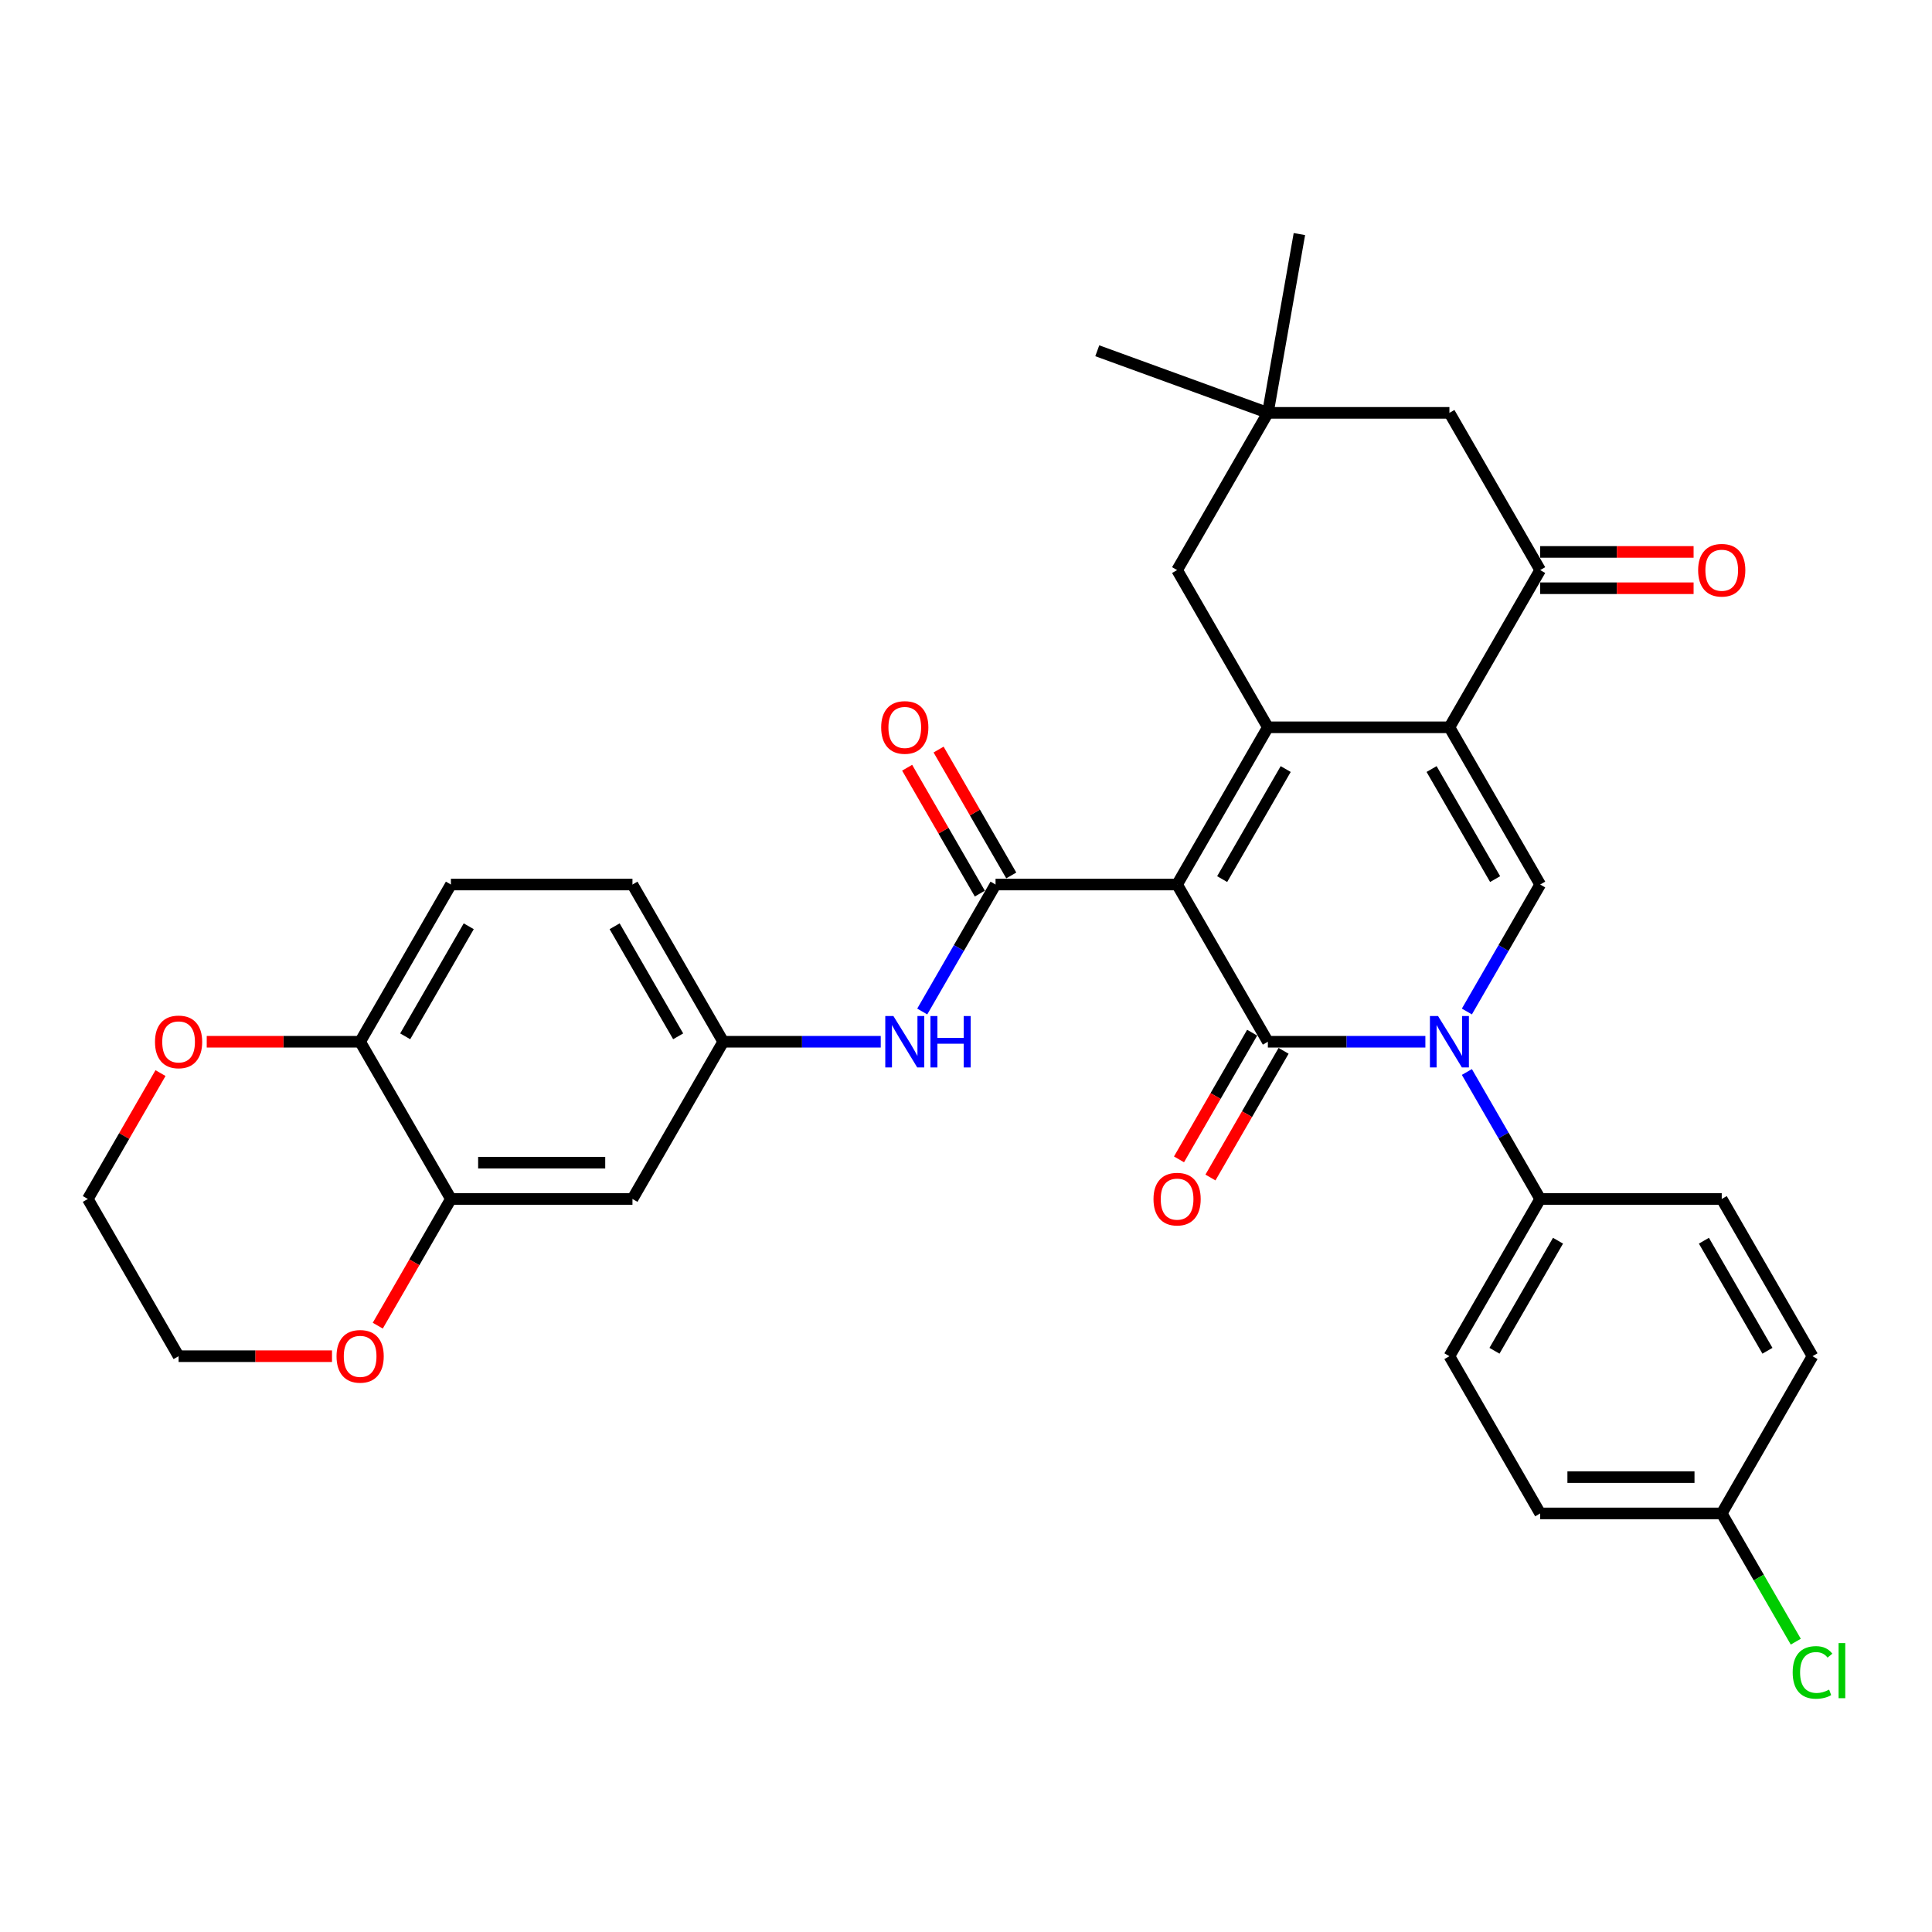 <?xml version='1.0' encoding='iso-8859-1'?>
<svg version='1.1' baseProfile='full'
              xmlns='http://www.w3.org/2000/svg'
                      xmlns:rdkit='http://www.rdkit.org/xml'
                      xmlns:xlink='http://www.w3.org/1999/xlink'
                  xml:space='preserve'
width='1000px' height='1000px' viewBox='0 0 1000 1000'>
<!-- END OF HEADER -->
<rect style='opacity:1.0;fill:#FFFFFF;stroke:none' width='1000' height='1000' x='0' y='0'> </rect>
<path class='bond-0' d='M 609.263,457.83 L 656.247,539.209' style='fill:none;fill-rule:evenodd;stroke:#000000;stroke-width:6px;stroke-linecap:butt;stroke-linejoin:miter;stroke-opacity:1' />
<path class='bond-1' d='M 609.263,457.83 L 656.247,376.451' style='fill:none;fill-rule:evenodd;stroke:#000000;stroke-width:6px;stroke-linecap:butt;stroke-linejoin:miter;stroke-opacity:1' />
<path class='bond-1' d='M 632.586,455.02 L 665.475,398.055' style='fill:none;fill-rule:evenodd;stroke:#000000;stroke-width:6px;stroke-linecap:butt;stroke-linejoin:miter;stroke-opacity:1' />
<path class='bond-4' d='M 609.263,457.83 L 515.295,457.83' style='fill:none;fill-rule:evenodd;stroke:#000000;stroke-width:6px;stroke-linecap:butt;stroke-linejoin:miter;stroke-opacity:1' />
<path class='bond-3' d='M 656.247,539.209 L 697.01,539.209' style='fill:none;fill-rule:evenodd;stroke:#000000;stroke-width:6px;stroke-linecap:butt;stroke-linejoin:miter;stroke-opacity:1' />
<path class='bond-3' d='M 697.01,539.209 L 737.773,539.209' style='fill:none;fill-rule:evenodd;stroke:#0000FF;stroke-width:6px;stroke-linecap:butt;stroke-linejoin:miter;stroke-opacity:1' />
<path class='bond-13' d='M 648.109,534.51 L 629.179,567.297' style='fill:none;fill-rule:evenodd;stroke:#000000;stroke-width:6px;stroke-linecap:butt;stroke-linejoin:miter;stroke-opacity:1' />
<path class='bond-13' d='M 629.179,567.297 L 610.25,600.084' style='fill:none;fill-rule:evenodd;stroke:#FF0000;stroke-width:6px;stroke-linecap:butt;stroke-linejoin:miter;stroke-opacity:1' />
<path class='bond-13' d='M 664.385,543.907 L 645.455,576.694' style='fill:none;fill-rule:evenodd;stroke:#000000;stroke-width:6px;stroke-linecap:butt;stroke-linejoin:miter;stroke-opacity:1' />
<path class='bond-13' d='M 645.455,576.694 L 626.526,609.481' style='fill:none;fill-rule:evenodd;stroke:#FF0000;stroke-width:6px;stroke-linecap:butt;stroke-linejoin:miter;stroke-opacity:1' />
<path class='bond-2' d='M 656.247,376.451 L 750.215,376.451' style='fill:none;fill-rule:evenodd;stroke:#000000;stroke-width:6px;stroke-linecap:butt;stroke-linejoin:miter;stroke-opacity:1' />
<path class='bond-8' d='M 656.247,376.451 L 609.263,295.073' style='fill:none;fill-rule:evenodd;stroke:#000000;stroke-width:6px;stroke-linecap:butt;stroke-linejoin:miter;stroke-opacity:1' />
<path class='bond-5' d='M 750.215,376.451 L 797.199,457.83' style='fill:none;fill-rule:evenodd;stroke:#000000;stroke-width:6px;stroke-linecap:butt;stroke-linejoin:miter;stroke-opacity:1' />
<path class='bond-5' d='M 740.987,398.055 L 773.875,455.02' style='fill:none;fill-rule:evenodd;stroke:#000000;stroke-width:6px;stroke-linecap:butt;stroke-linejoin:miter;stroke-opacity:1' />
<path class='bond-6' d='M 750.215,376.451 L 797.199,295.073' style='fill:none;fill-rule:evenodd;stroke:#000000;stroke-width:6px;stroke-linecap:butt;stroke-linejoin:miter;stroke-opacity:1' />
<path class='bond-9' d='M 759.253,554.864 L 778.226,587.726' style='fill:none;fill-rule:evenodd;stroke:#0000FF;stroke-width:6px;stroke-linecap:butt;stroke-linejoin:miter;stroke-opacity:1' />
<path class='bond-9' d='M 778.226,587.726 L 797.199,620.588' style='fill:none;fill-rule:evenodd;stroke:#000000;stroke-width:6px;stroke-linecap:butt;stroke-linejoin:miter;stroke-opacity:1' />
<path class='bond-33' d='M 759.253,523.554 L 778.226,490.692' style='fill:none;fill-rule:evenodd;stroke:#0000FF;stroke-width:6px;stroke-linecap:butt;stroke-linejoin:miter;stroke-opacity:1' />
<path class='bond-33' d='M 778.226,490.692 L 797.199,457.83' style='fill:none;fill-rule:evenodd;stroke:#000000;stroke-width:6px;stroke-linecap:butt;stroke-linejoin:miter;stroke-opacity:1' />
<path class='bond-7' d='M 515.295,457.83 L 496.322,490.692' style='fill:none;fill-rule:evenodd;stroke:#000000;stroke-width:6px;stroke-linecap:butt;stroke-linejoin:miter;stroke-opacity:1' />
<path class='bond-7' d='M 496.322,490.692 L 477.349,523.554' style='fill:none;fill-rule:evenodd;stroke:#0000FF;stroke-width:6px;stroke-linecap:butt;stroke-linejoin:miter;stroke-opacity:1' />
<path class='bond-17' d='M 523.432,453.132 L 504.622,420.552' style='fill:none;fill-rule:evenodd;stroke:#000000;stroke-width:6px;stroke-linecap:butt;stroke-linejoin:miter;stroke-opacity:1' />
<path class='bond-17' d='M 504.622,420.552 L 485.812,387.972' style='fill:none;fill-rule:evenodd;stroke:#FF0000;stroke-width:6px;stroke-linecap:butt;stroke-linejoin:miter;stroke-opacity:1' />
<path class='bond-17' d='M 507.157,462.529 L 488.347,429.949' style='fill:none;fill-rule:evenodd;stroke:#000000;stroke-width:6px;stroke-linecap:butt;stroke-linejoin:miter;stroke-opacity:1' />
<path class='bond-17' d='M 488.347,429.949 L 469.537,397.369' style='fill:none;fill-rule:evenodd;stroke:#FF0000;stroke-width:6px;stroke-linecap:butt;stroke-linejoin:miter;stroke-opacity:1' />
<path class='bond-18' d='M 797.199,304.47 L 836.9,304.47' style='fill:none;fill-rule:evenodd;stroke:#000000;stroke-width:6px;stroke-linecap:butt;stroke-linejoin:miter;stroke-opacity:1' />
<path class='bond-18' d='M 836.9,304.47 L 876.602,304.47' style='fill:none;fill-rule:evenodd;stroke:#FF0000;stroke-width:6px;stroke-linecap:butt;stroke-linejoin:miter;stroke-opacity:1' />
<path class='bond-18' d='M 797.199,285.676 L 836.9,285.676' style='fill:none;fill-rule:evenodd;stroke:#000000;stroke-width:6px;stroke-linecap:butt;stroke-linejoin:miter;stroke-opacity:1' />
<path class='bond-18' d='M 836.9,285.676 L 876.602,285.676' style='fill:none;fill-rule:evenodd;stroke:#FF0000;stroke-width:6px;stroke-linecap:butt;stroke-linejoin:miter;stroke-opacity:1' />
<path class='bond-34' d='M 797.199,295.073 L 750.215,213.694' style='fill:none;fill-rule:evenodd;stroke:#000000;stroke-width:6px;stroke-linecap:butt;stroke-linejoin:miter;stroke-opacity:1' />
<path class='bond-16' d='M 455.869,539.209 L 415.106,539.209' style='fill:none;fill-rule:evenodd;stroke:#0000FF;stroke-width:6px;stroke-linecap:butt;stroke-linejoin:miter;stroke-opacity:1' />
<path class='bond-16' d='M 415.106,539.209 L 374.343,539.209' style='fill:none;fill-rule:evenodd;stroke:#000000;stroke-width:6px;stroke-linecap:butt;stroke-linejoin:miter;stroke-opacity:1' />
<path class='bond-11' d='M 609.263,295.073 L 656.247,213.694' style='fill:none;fill-rule:evenodd;stroke:#000000;stroke-width:6px;stroke-linecap:butt;stroke-linejoin:miter;stroke-opacity:1' />
<path class='bond-21' d='M 797.199,620.588 L 750.215,701.966' style='fill:none;fill-rule:evenodd;stroke:#000000;stroke-width:6px;stroke-linecap:butt;stroke-linejoin:miter;stroke-opacity:1' />
<path class='bond-21' d='M 806.427,642.191 L 773.538,699.156' style='fill:none;fill-rule:evenodd;stroke:#000000;stroke-width:6px;stroke-linecap:butt;stroke-linejoin:miter;stroke-opacity:1' />
<path class='bond-22' d='M 797.199,620.588 L 891.167,620.588' style='fill:none;fill-rule:evenodd;stroke:#000000;stroke-width:6px;stroke-linecap:butt;stroke-linejoin:miter;stroke-opacity:1' />
<path class='bond-10' d='M 233.391,620.588 L 327.359,620.588' style='fill:none;fill-rule:evenodd;stroke:#000000;stroke-width:6px;stroke-linecap:butt;stroke-linejoin:miter;stroke-opacity:1' />
<path class='bond-10' d='M 247.486,601.794 L 313.263,601.794' style='fill:none;fill-rule:evenodd;stroke:#000000;stroke-width:6px;stroke-linecap:butt;stroke-linejoin:miter;stroke-opacity:1' />
<path class='bond-19' d='M 233.391,620.588 L 214.461,653.374' style='fill:none;fill-rule:evenodd;stroke:#000000;stroke-width:6px;stroke-linecap:butt;stroke-linejoin:miter;stroke-opacity:1' />
<path class='bond-19' d='M 214.461,653.374 L 195.532,686.161' style='fill:none;fill-rule:evenodd;stroke:#FF0000;stroke-width:6px;stroke-linecap:butt;stroke-linejoin:miter;stroke-opacity:1' />
<path class='bond-36' d='M 233.391,620.588 L 186.407,539.209' style='fill:none;fill-rule:evenodd;stroke:#000000;stroke-width:6px;stroke-linecap:butt;stroke-linejoin:miter;stroke-opacity:1' />
<path class='bond-14' d='M 656.247,213.694 L 750.215,213.694' style='fill:none;fill-rule:evenodd;stroke:#000000;stroke-width:6px;stroke-linecap:butt;stroke-linejoin:miter;stroke-opacity:1' />
<path class='bond-29' d='M 656.247,213.694 L 567.946,181.555' style='fill:none;fill-rule:evenodd;stroke:#000000;stroke-width:6px;stroke-linecap:butt;stroke-linejoin:miter;stroke-opacity:1' />
<path class='bond-30' d='M 656.247,213.694 L 672.564,121.154' style='fill:none;fill-rule:evenodd;stroke:#000000;stroke-width:6px;stroke-linecap:butt;stroke-linejoin:miter;stroke-opacity:1' />
<path class='bond-12' d='M 327.359,620.588 L 374.343,539.209' style='fill:none;fill-rule:evenodd;stroke:#000000;stroke-width:6px;stroke-linecap:butt;stroke-linejoin:miter;stroke-opacity:1' />
<path class='bond-15' d='M 186.407,539.209 L 233.391,457.83' style='fill:none;fill-rule:evenodd;stroke:#000000;stroke-width:6px;stroke-linecap:butt;stroke-linejoin:miter;stroke-opacity:1' />
<path class='bond-15' d='M 209.73,536.399 L 242.619,479.434' style='fill:none;fill-rule:evenodd;stroke:#000000;stroke-width:6px;stroke-linecap:butt;stroke-linejoin:miter;stroke-opacity:1' />
<path class='bond-20' d='M 186.407,539.209 L 146.705,539.209' style='fill:none;fill-rule:evenodd;stroke:#000000;stroke-width:6px;stroke-linecap:butt;stroke-linejoin:miter;stroke-opacity:1' />
<path class='bond-20' d='M 146.705,539.209 L 107.004,539.209' style='fill:none;fill-rule:evenodd;stroke:#FF0000;stroke-width:6px;stroke-linecap:butt;stroke-linejoin:miter;stroke-opacity:1' />
<path class='bond-24' d='M 374.343,539.209 L 327.359,457.83' style='fill:none;fill-rule:evenodd;stroke:#000000;stroke-width:6px;stroke-linecap:butt;stroke-linejoin:miter;stroke-opacity:1' />
<path class='bond-24' d='M 351.019,536.399 L 318.13,479.434' style='fill:none;fill-rule:evenodd;stroke:#000000;stroke-width:6px;stroke-linecap:butt;stroke-linejoin:miter;stroke-opacity:1' />
<path class='bond-31' d='M 171.842,701.966 L 132.14,701.966' style='fill:none;fill-rule:evenodd;stroke:#FF0000;stroke-width:6px;stroke-linecap:butt;stroke-linejoin:miter;stroke-opacity:1' />
<path class='bond-31' d='M 132.14,701.966 L 92.439,701.966' style='fill:none;fill-rule:evenodd;stroke:#000000;stroke-width:6px;stroke-linecap:butt;stroke-linejoin:miter;stroke-opacity:1' />
<path class='bond-32' d='M 83.075,555.428 L 64.265,588.008' style='fill:none;fill-rule:evenodd;stroke:#FF0000;stroke-width:6px;stroke-linecap:butt;stroke-linejoin:miter;stroke-opacity:1' />
<path class='bond-32' d='M 64.265,588.008 L 45.455,620.588' style='fill:none;fill-rule:evenodd;stroke:#000000;stroke-width:6px;stroke-linecap:butt;stroke-linejoin:miter;stroke-opacity:1' />
<path class='bond-27' d='M 750.215,701.966 L 797.199,783.345' style='fill:none;fill-rule:evenodd;stroke:#000000;stroke-width:6px;stroke-linecap:butt;stroke-linejoin:miter;stroke-opacity:1' />
<path class='bond-26' d='M 891.167,620.588 L 938.151,701.966' style='fill:none;fill-rule:evenodd;stroke:#000000;stroke-width:6px;stroke-linecap:butt;stroke-linejoin:miter;stroke-opacity:1' />
<path class='bond-26' d='M 881.939,642.191 L 914.827,699.156' style='fill:none;fill-rule:evenodd;stroke:#000000;stroke-width:6px;stroke-linecap:butt;stroke-linejoin:miter;stroke-opacity:1' />
<path class='bond-23' d='M 233.391,457.83 L 327.359,457.83' style='fill:none;fill-rule:evenodd;stroke:#000000;stroke-width:6px;stroke-linecap:butt;stroke-linejoin:miter;stroke-opacity:1' />
<path class='bond-25' d='M 891.167,783.345 L 938.151,701.966' style='fill:none;fill-rule:evenodd;stroke:#000000;stroke-width:6px;stroke-linecap:butt;stroke-linejoin:miter;stroke-opacity:1' />
<path class='bond-28' d='M 891.167,783.345 L 910.329,816.536' style='fill:none;fill-rule:evenodd;stroke:#000000;stroke-width:6px;stroke-linecap:butt;stroke-linejoin:miter;stroke-opacity:1' />
<path class='bond-28' d='M 910.329,816.536 L 929.492,849.726' style='fill:none;fill-rule:evenodd;stroke:#00CC00;stroke-width:6px;stroke-linecap:butt;stroke-linejoin:miter;stroke-opacity:1' />
<path class='bond-35' d='M 891.167,783.345 L 797.199,783.345' style='fill:none;fill-rule:evenodd;stroke:#000000;stroke-width:6px;stroke-linecap:butt;stroke-linejoin:miter;stroke-opacity:1' />
<path class='bond-35' d='M 877.071,764.551 L 811.294,764.551' style='fill:none;fill-rule:evenodd;stroke:#000000;stroke-width:6px;stroke-linecap:butt;stroke-linejoin:miter;stroke-opacity:1' />
<path class='bond-37' d='M 92.439,701.966 L 45.455,620.588' style='fill:none;fill-rule:evenodd;stroke:#000000;stroke-width:6px;stroke-linecap:butt;stroke-linejoin:miter;stroke-opacity:1' />
<path  class='atom-4' d='M 744.332 525.903
L 753.053 539.998
Q 753.917 541.389, 755.308 543.907
Q 756.698 546.426, 756.774 546.576
L 756.774 525.903
L 760.307 525.903
L 760.307 552.515
L 756.661 552.515
L 747.302 537.104
Q 746.212 535.3, 745.046 533.232
Q 743.919 531.165, 743.581 530.526
L 743.581 552.515
L 740.123 552.515
L 740.123 525.903
L 744.332 525.903
' fill='#0000FF'/>
<path  class='atom-8' d='M 462.428 525.903
L 471.148 539.998
Q 472.013 541.389, 473.404 543.907
Q 474.794 546.426, 474.87 546.576
L 474.87 525.903
L 478.403 525.903
L 478.403 552.515
L 474.757 552.515
L 465.398 537.104
Q 464.308 535.3, 463.142 533.232
Q 462.015 531.165, 461.676 530.526
L 461.676 552.515
L 458.218 552.515
L 458.218 525.903
L 462.428 525.903
' fill='#0000FF'/>
<path  class='atom-8' d='M 481.598 525.903
L 485.206 525.903
L 485.206 537.217
L 498.813 537.217
L 498.813 525.903
L 502.421 525.903
L 502.421 552.515
L 498.813 552.515
L 498.813 540.224
L 485.206 540.224
L 485.206 552.515
L 481.598 552.515
L 481.598 525.903
' fill='#0000FF'/>
<path  class='atom-14' d='M 597.047 620.663
Q 597.047 614.273, 600.204 610.702
Q 603.361 607.131, 609.263 607.131
Q 615.164 607.131, 618.321 610.702
Q 621.478 614.273, 621.478 620.663
Q 621.478 627.128, 618.284 630.811
Q 615.089 634.457, 609.263 634.457
Q 603.399 634.457, 600.204 630.811
Q 597.047 627.165, 597.047 620.663
M 609.263 631.45
Q 613.322 631.45, 615.502 628.744
Q 617.72 626, 617.72 620.663
Q 617.72 615.438, 615.502 612.807
Q 613.322 610.138, 609.263 610.138
Q 605.203 610.138, 602.986 612.769
Q 600.806 615.4, 600.806 620.663
Q 600.806 626.038, 602.986 628.744
Q 605.203 631.45, 609.263 631.45
' fill='#FF0000'/>
<path  class='atom-18' d='M 456.095 376.527
Q 456.095 370.137, 459.252 366.566
Q 462.409 362.995, 468.311 362.995
Q 474.212 362.995, 477.369 366.566
Q 480.526 370.137, 480.526 376.527
Q 480.526 382.992, 477.332 386.675
Q 474.137 390.321, 468.311 390.321
Q 462.447 390.321, 459.252 386.675
Q 456.095 383.029, 456.095 376.527
M 468.311 387.314
Q 472.37 387.314, 474.55 384.608
Q 476.768 381.864, 476.768 376.527
Q 476.768 371.302, 474.55 368.671
Q 472.37 366.002, 468.311 366.002
Q 464.251 366.002, 462.034 368.633
Q 459.853 371.264, 459.853 376.527
Q 459.853 381.902, 462.034 384.608
Q 464.251 387.314, 468.311 387.314
' fill='#FF0000'/>
<path  class='atom-19' d='M 878.951 295.148
Q 878.951 288.758, 882.108 285.187
Q 885.266 281.617, 891.167 281.617
Q 897.068 281.617, 900.225 285.187
Q 903.383 288.758, 903.383 295.148
Q 903.383 301.613, 900.188 305.296
Q 896.993 308.942, 891.167 308.942
Q 885.303 308.942, 882.108 305.296
Q 878.951 301.651, 878.951 295.148
M 891.167 305.935
Q 895.226 305.935, 897.406 303.229
Q 899.624 300.485, 899.624 295.148
Q 899.624 289.923, 897.406 287.292
Q 895.226 284.624, 891.167 284.624
Q 887.107 284.624, 884.89 287.255
Q 882.71 289.886, 882.71 295.148
Q 882.71 300.523, 884.89 303.229
Q 887.107 305.935, 891.167 305.935
' fill='#FF0000'/>
<path  class='atom-20' d='M 174.191 702.041
Q 174.191 695.652, 177.348 692.081
Q 180.505 688.51, 186.407 688.51
Q 192.308 688.51, 195.465 692.081
Q 198.622 695.652, 198.622 702.041
Q 198.622 708.506, 195.427 712.19
Q 192.233 715.836, 186.407 715.836
Q 180.543 715.836, 177.348 712.19
Q 174.191 708.544, 174.191 702.041
M 186.407 712.829
Q 190.466 712.829, 192.646 710.123
Q 194.864 707.379, 194.864 702.041
Q 194.864 696.817, 192.646 694.186
Q 190.466 691.517, 186.407 691.517
Q 182.347 691.517, 180.13 694.148
Q 177.949 696.779, 177.949 702.041
Q 177.949 707.416, 180.13 710.123
Q 182.347 712.829, 186.407 712.829
' fill='#FF0000'/>
<path  class='atom-21' d='M 80.223 539.284
Q 80.223 532.894, 83.38 529.323
Q 86.537 525.753, 92.439 525.753
Q 98.34 525.753, 101.497 529.323
Q 104.654 532.894, 104.654 539.284
Q 104.654 545.749, 101.459 549.433
Q 98.265 553.079, 92.439 553.079
Q 86.575 553.079, 83.38 549.433
Q 80.223 545.787, 80.223 539.284
M 92.439 550.072
Q 96.498 550.072, 98.678 547.365
Q 100.896 544.621, 100.896 539.284
Q 100.896 534.059, 98.678 531.428
Q 96.498 528.76, 92.439 528.76
Q 88.379 528.76, 86.162 531.391
Q 83.981 534.022, 83.981 539.284
Q 83.981 544.659, 86.162 547.365
Q 88.379 550.072, 92.439 550.072
' fill='#FF0000'/>
<path  class='atom-29' d='M 927.889 865.644
Q 927.889 859.029, 930.972 855.571
Q 934.091 852.076, 939.992 852.076
Q 945.48 852.076, 948.412 855.947
L 945.931 857.977
Q 943.789 855.158, 939.992 855.158
Q 935.971 855.158, 933.828 857.864
Q 931.723 860.533, 931.723 865.644
Q 931.723 870.907, 933.903 873.613
Q 936.121 876.319, 940.406 876.319
Q 943.338 876.319, 946.758 874.553
L 947.811 877.372
Q 946.42 878.274, 944.315 878.8
Q 942.21 879.326, 939.88 879.326
Q 934.091 879.326, 930.972 875.793
Q 927.889 872.26, 927.889 865.644
' fill='#00CC00'/>
<path  class='atom-29' d='M 951.645 850.459
L 955.103 850.459
L 955.103 878.988
L 951.645 878.988
L 951.645 850.459
' fill='#00CC00'/>
</svg>
